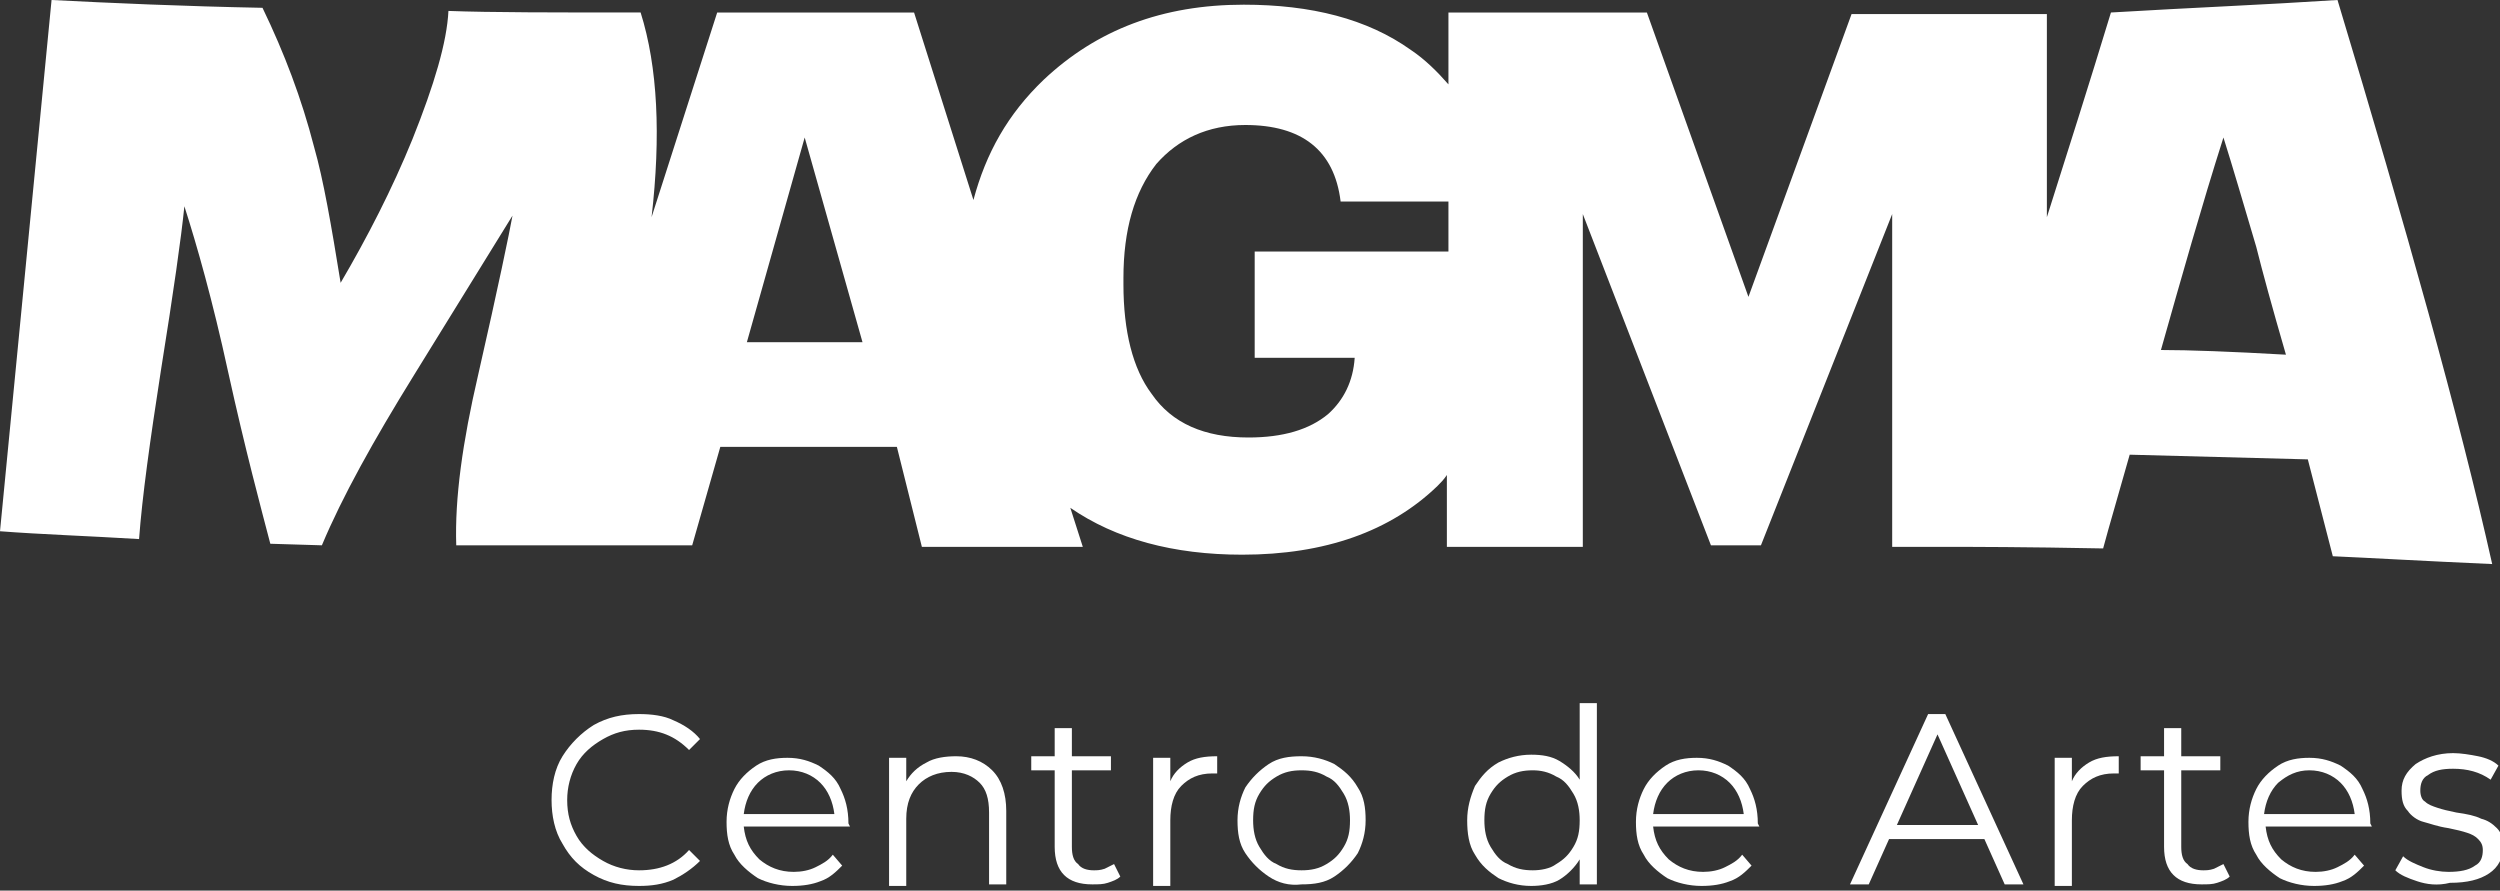 <?xml version="1.0" encoding="utf-8"?>
<!-- Generator: Adobe Illustrator 22.0.0, SVG Export Plug-In . SVG Version: 6.00 Build 0)  -->
<svg version="1.1" id="Layer_1" xmlns="http://www.w3.org/2000/svg" xmlns:xlink="http://www.w3.org/1999/xlink" x="0px" y="0px"
	 width="160px" height="57px" viewBox="0 0 160 57" style="enable-background:new 0 0 160 57;" xml:space="preserve">
<rect x="0" y="0" width="160" height="57" fill="#333333" stroke="none"/>
<style type="text/css">
	.st0{fill:#FFFFFF;}
</style>
<g>
	<path class="st0" d="M149.6,0c-4.6,0.3-9.5,0.5-14.5,0.8c-1.4,4.6-2.8,9-4.1,13.1v-13h-12.5L111.9,19l-6.5-18.2H92.7v4.6
		c-0.7-0.8-1.5-1.6-2.4-2.2c-2.8-2-6.4-2.9-10.7-2.9c-5.2,0-9.4,1.6-12.8,4.8c-2.3,2.2-3.7,4.7-4.5,7.7l-3.8-12H45.9l-4.2,13.1
		c0.6-5.2,0.4-9.6-0.7-13.1c-5.5,0-9.6,0-12.3-0.1c-0.1,2-0.9,4.7-2.3,8.2c-1.3,3.2-2.9,6.3-4.6,9.2c-0.6-3.7-1.1-6.6-1.7-8.7
		c-0.8-3.1-1.9-6-3.3-8.9C11.7,0.4,7.2,0.2,3.3,0L0,34c2.6,0.2,5.6,0.3,8.9,0.5c0.2-2.7,0.7-6.3,1.4-10.8c0.8-5,1.3-8.5,1.5-10.5
		c0.8,2.5,1.8,6,2.8,10.6c1.1,5,2.1,8.7,2.7,11l3.3,0.1c1.3-3.1,3.3-6.7,5.9-10.9c4.2-6.8,6.3-10.2,6.3-10.2
		c-0.2,1.1-0.9,4.5-2.2,10.2c-1,4.3-1.5,7.9-1.4,10.9l6,0l0,0h9.1l1.8-6.3h11.3L59,35h10.3l-0.8-2.5c2.9,2,6.6,3,11,3
		c5.3,0,9.5-1.5,12.5-4.4c0.2-0.2,0.4-0.4,0.6-0.7V35h8.7V13.7l8.2,21.2h3.2l8.4-21.2V35h3.8c1.3,0,4.6,0,9.7,0.1
		c0.4-1.5,1-3.5,1.7-6l11.4,0.3l1.6,6.2c2.3,0.1,5.7,0.3,10.2,0.5C157.4,26.7,154,14.6,149.6,0z M47.8,21.9l3.7-13.1l3.7,13.1H47.8z
		 M80.3,16.1v6.8h6.4c-0.1,1.5-0.7,2.7-1.7,3.6c-1.2,1-2.9,1.5-5.1,1.5c-2.8,0-4.9-0.9-6.2-2.8c-1.2-1.6-1.8-4-1.8-7v-0.4
		c0-3.1,0.7-5.5,2.1-7.3C75.4,8.9,77.3,8,79.7,8c3.6,0,5.7,1.6,6.1,4.9h6.9v3.2H80.3z M138.3,22.4c1.3-4.6,2.6-9.2,4-13.6
		c0.6,1.9,1.3,4.3,2.1,7c0.4,1.6,1,3.8,1.9,6.9C142.8,22.5,140.1,22.4,138.3,22.4z"/>
	<g>
		<path class="st0" d="M38,56c-0.9-0.5-1.5-1.1-2-2c-0.5-0.8-0.7-1.8-0.7-2.8c0-1,0.2-2,0.7-2.8c0.5-0.8,1.2-1.5,2-2
			c0.9-0.5,1.8-0.7,2.9-0.7c0.8,0,1.6,0.1,2.2,0.4c0.7,0.3,1.3,0.7,1.7,1.2l-0.7,0.7c-0.9-0.9-1.9-1.3-3.2-1.3
			c-0.9,0-1.6,0.2-2.3,0.6c-0.7,0.4-1.3,0.9-1.7,1.6c-0.4,0.7-0.6,1.5-0.6,2.3c0,0.9,0.2,1.6,0.6,2.3c0.4,0.7,1,1.2,1.7,1.6
			c0.7,0.4,1.5,0.6,2.3,0.6c1.3,0,2.4-0.4,3.2-1.3l0.7,0.7c-0.5,0.5-1.1,0.9-1.7,1.2c-0.7,0.3-1.4,0.4-2.2,0.4
			C39.8,56.7,38.9,56.5,38,56"/>
		<path class="st0" d="M54.4,52.9h-6.8c0.1,0.9,0.4,1.5,1,2.1c0.6,0.5,1.3,0.8,2.2,0.8c0.5,0,1-0.1,1.4-0.3c0.4-0.2,0.8-0.4,1.1-0.8
			l0.6,0.7c-0.4,0.4-0.8,0.8-1.4,1c-0.5,0.2-1.1,0.3-1.8,0.3c-0.8,0-1.6-0.2-2.2-0.5c-0.6-0.4-1.2-0.9-1.5-1.5
			c-0.4-0.6-0.5-1.3-0.5-2.1c0-0.8,0.2-1.5,0.5-2.1c0.3-0.6,0.8-1.1,1.4-1.5c0.6-0.4,1.3-0.5,2-0.5c0.8,0,1.4,0.2,2,0.5
			c0.6,0.4,1.1,0.8,1.4,1.5c0.3,0.6,0.5,1.3,0.5,2.2L54.4,52.9z M48.5,50.1c-0.5,0.5-0.8,1.2-0.9,2h5.8c-0.1-0.8-0.4-1.5-0.9-2
			c-0.5-0.5-1.2-0.8-2-0.8C49.7,49.3,49,49.6,48.5,50.1"/>
		<path class="st0" d="M63.5,49.3c0.6,0.6,0.9,1.5,0.9,2.6v4.7h-1.1V52c0-0.9-0.2-1.5-0.6-1.9c-0.4-0.4-1-0.7-1.8-0.7
			c-0.9,0-1.6,0.3-2.1,0.8c-0.5,0.5-0.8,1.2-0.8,2.2v4.3h-1.1v-8.2h1.1v1.5c0.3-0.5,0.7-0.9,1.3-1.2c0.5-0.3,1.2-0.4,1.9-0.4
			C62.1,48.4,62.9,48.7,63.5,49.3"/>
		<path class="st0" d="M71.7,56.1c-0.2,0.2-0.5,0.3-0.8,0.4c-0.3,0.1-0.6,0.1-1,0.1c-0.8,0-1.4-0.2-1.8-0.6c-0.4-0.4-0.6-1-0.6-1.8
			v-4.9h-1.5v-0.9h1.5v-1.8h1.1v1.8h2.5v0.9h-2.5v4.9c0,0.5,0.1,0.9,0.4,1.1c0.2,0.3,0.6,0.4,1,0.4c0.2,0,0.4,0,0.7-0.1
			c0.2-0.1,0.4-0.2,0.6-0.3L71.7,56.1z"/>
		<path class="st0" d="M76,48.8c0.5-0.3,1.1-0.4,1.9-0.4v1.1l-0.3,0c-0.9,0-1.5,0.3-2,0.8c-0.5,0.5-0.7,1.3-0.7,2.2v4.2h-1.1v-8.2
			h1.1V50C75.1,49.5,75.5,49.1,76,48.8"/>
		<path class="st0" d="M81.2,56.1c-0.6-0.4-1.1-0.9-1.5-1.5c-0.4-0.6-0.5-1.3-0.5-2.1c0-0.8,0.2-1.5,0.5-2.1
			c0.4-0.6,0.9-1.1,1.5-1.5c0.6-0.4,1.3-0.5,2.1-0.5c0.8,0,1.5,0.2,2.1,0.5c0.6,0.4,1.1,0.8,1.5,1.5c0.4,0.6,0.5,1.3,0.5,2.1
			c0,0.8-0.2,1.5-0.5,2.1c-0.4,0.6-0.9,1.1-1.5,1.5c-0.6,0.4-1.3,0.5-2.1,0.5C82.5,56.7,81.8,56.5,81.2,56.1 M84.9,55.3
			c0.5-0.3,0.8-0.6,1.1-1.1c0.3-0.5,0.4-1,0.4-1.7c0-0.6-0.1-1.2-0.4-1.7c-0.3-0.5-0.6-0.9-1.1-1.1c-0.5-0.3-1-0.4-1.6-0.4
			c-0.6,0-1.1,0.1-1.6,0.4c-0.5,0.3-0.8,0.6-1.1,1.1c-0.3,0.5-0.4,1-0.4,1.7c0,0.6,0.1,1.2,0.4,1.7c0.3,0.5,0.6,0.9,1.1,1.1
			c0.5,0.3,1,0.4,1.6,0.4C83.9,55.7,84.4,55.6,84.9,55.3"/>
		<path class="st0" d="M102.2,45.1v11.5h-1.1V55c-0.3,0.5-0.8,1-1.3,1.3c-0.5,0.3-1.2,0.4-1.8,0.4c-0.8,0-1.5-0.2-2.1-0.5
			c-0.6-0.4-1.1-0.8-1.5-1.5c-0.4-0.6-0.5-1.4-0.5-2.2c0-0.8,0.2-1.5,0.5-2.2c0.4-0.6,0.8-1.1,1.5-1.5c0.6-0.3,1.3-0.5,2.1-0.5
			c0.7,0,1.3,0.1,1.8,0.4c0.5,0.3,1,0.7,1.3,1.2v-4.9H102.2z M99.6,55.3c0.5-0.3,0.8-0.6,1.1-1.1c0.3-0.5,0.4-1,0.4-1.7
			c0-0.6-0.1-1.2-0.4-1.7c-0.3-0.5-0.6-0.9-1.1-1.1c-0.5-0.3-1-0.4-1.5-0.4c-0.6,0-1.1,0.1-1.6,0.4c-0.5,0.3-0.8,0.6-1.1,1.1
			c-0.3,0.5-0.4,1-0.4,1.7c0,0.6,0.1,1.2,0.4,1.7c0.3,0.5,0.6,0.9,1.1,1.1c0.5,0.3,1,0.4,1.6,0.4C98.6,55.7,99.2,55.6,99.6,55.3"/>
		<path class="st0" d="M112.6,52.9h-6.8c0.1,0.9,0.4,1.5,1,2.1c0.6,0.5,1.3,0.8,2.2,0.8c0.5,0,1-0.1,1.4-0.3
			c0.4-0.2,0.8-0.4,1.1-0.8l0.6,0.7c-0.4,0.4-0.8,0.8-1.4,1c-0.5,0.2-1.1,0.3-1.8,0.3c-0.8,0-1.6-0.2-2.2-0.5
			c-0.6-0.4-1.2-0.9-1.5-1.5c-0.4-0.6-0.5-1.3-0.5-2.1c0-0.8,0.2-1.5,0.5-2.1c0.3-0.6,0.8-1.1,1.4-1.5c0.6-0.4,1.3-0.5,2-0.5
			c0.8,0,1.4,0.2,2,0.5c0.6,0.4,1.1,0.8,1.4,1.5c0.3,0.6,0.5,1.3,0.5,2.2L112.6,52.9z M106.7,50.1c-0.5,0.5-0.8,1.2-0.9,2h5.8
			c-0.1-0.8-0.4-1.5-0.9-2c-0.5-0.5-1.2-0.8-2-0.8C107.9,49.3,107.2,49.6,106.7,50.1"/>
		<path class="st0" d="M127,53.7h-6.1l-1.3,2.9h-1.2l5-10.9h1.1l5,10.9h-1.2L127,53.7z M126.6,52.8l-2.6-5.8l-2.6,5.8H126.6z"/>
		<path class="st0" d="M133.7,48.8c0.5-0.3,1.1-0.4,1.9-0.4v1.1l-0.3,0c-0.9,0-1.5,0.3-2,0.8c-0.5,0.5-0.7,1.3-0.7,2.2v4.2h-1.1
			v-8.2h1.1V50C132.8,49.5,133.2,49.1,133.7,48.8"/>
		<path class="st0" d="M142.7,56.1c-0.2,0.2-0.5,0.3-0.8,0.4c-0.3,0.1-0.6,0.1-1,0.1c-0.8,0-1.4-0.2-1.8-0.6c-0.4-0.4-0.6-1-0.6-1.8
			v-4.9h-1.5v-0.9h1.5v-1.8h1.1v1.8h2.5v0.9h-2.5v4.9c0,0.5,0.1,0.9,0.4,1.1c0.2,0.3,0.6,0.4,1,0.4c0.2,0,0.4,0,0.7-0.1
			c0.2-0.1,0.4-0.2,0.6-0.3L142.7,56.1z"/>
		<path class="st0" d="M151.8,52.9h-6.8c0.1,0.9,0.4,1.5,1,2.1c0.6,0.5,1.3,0.8,2.2,0.8c0.5,0,1-0.1,1.4-0.3
			c0.4-0.2,0.8-0.4,1.1-0.8l0.6,0.7c-0.4,0.4-0.8,0.8-1.4,1c-0.5,0.2-1.1,0.3-1.8,0.3c-0.8,0-1.6-0.2-2.2-0.5
			c-0.6-0.4-1.2-0.9-1.5-1.5c-0.4-0.6-0.5-1.3-0.5-2.1c0-0.8,0.2-1.5,0.5-2.1c0.3-0.6,0.8-1.1,1.4-1.5c0.6-0.4,1.3-0.5,2-0.5
			c0.8,0,1.4,0.2,2,0.5c0.6,0.4,1.1,0.8,1.4,1.5c0.3,0.6,0.5,1.3,0.5,2.2L151.8,52.9z M145.8,50.1c-0.5,0.5-0.8,1.2-0.9,2h5.8
			c-0.1-0.8-0.4-1.5-0.9-2c-0.5-0.5-1.2-0.8-2-0.8C147,49.3,146.4,49.6,145.8,50.1"/>
		<path class="st0" d="M154.7,56.4c-0.6-0.2-1.1-0.4-1.4-0.7l0.5-0.9c0.3,0.3,0.8,0.5,1.3,0.7c0.5,0.2,1.1,0.3,1.6,0.3
			c0.7,0,1.3-0.1,1.7-0.4c0.4-0.2,0.5-0.6,0.5-1c0-0.3-0.1-0.5-0.3-0.7c-0.2-0.2-0.4-0.3-0.7-0.4c-0.3-0.1-0.7-0.2-1.2-0.3
			c-0.7-0.1-1.2-0.3-1.6-0.4c-0.4-0.1-0.8-0.4-1-0.7c-0.3-0.3-0.4-0.7-0.4-1.3c0-0.7,0.3-1.2,0.9-1.7c0.6-0.4,1.4-0.7,2.4-0.7
			c0.5,0,1.1,0.1,1.6,0.2c0.5,0.1,1,0.3,1.3,0.6l-0.5,0.9c-0.7-0.5-1.5-0.7-2.4-0.7c-0.7,0-1.2,0.1-1.6,0.4c-0.4,0.2-0.5,0.6-0.5,1
			c0,0.3,0.1,0.6,0.3,0.7c0.2,0.2,0.5,0.3,0.8,0.4c0.3,0.1,0.7,0.2,1.2,0.3c0.7,0.1,1.2,0.2,1.6,0.4c0.4,0.1,0.7,0.3,1,0.6
			c0.3,0.3,0.4,0.7,0.4,1.2c0,0.7-0.3,1.3-0.9,1.7c-0.6,0.4-1.4,0.6-2.5,0.6C156,56.7,155.3,56.6,154.7,56.4"/>
	</g>
</g>
</svg>

